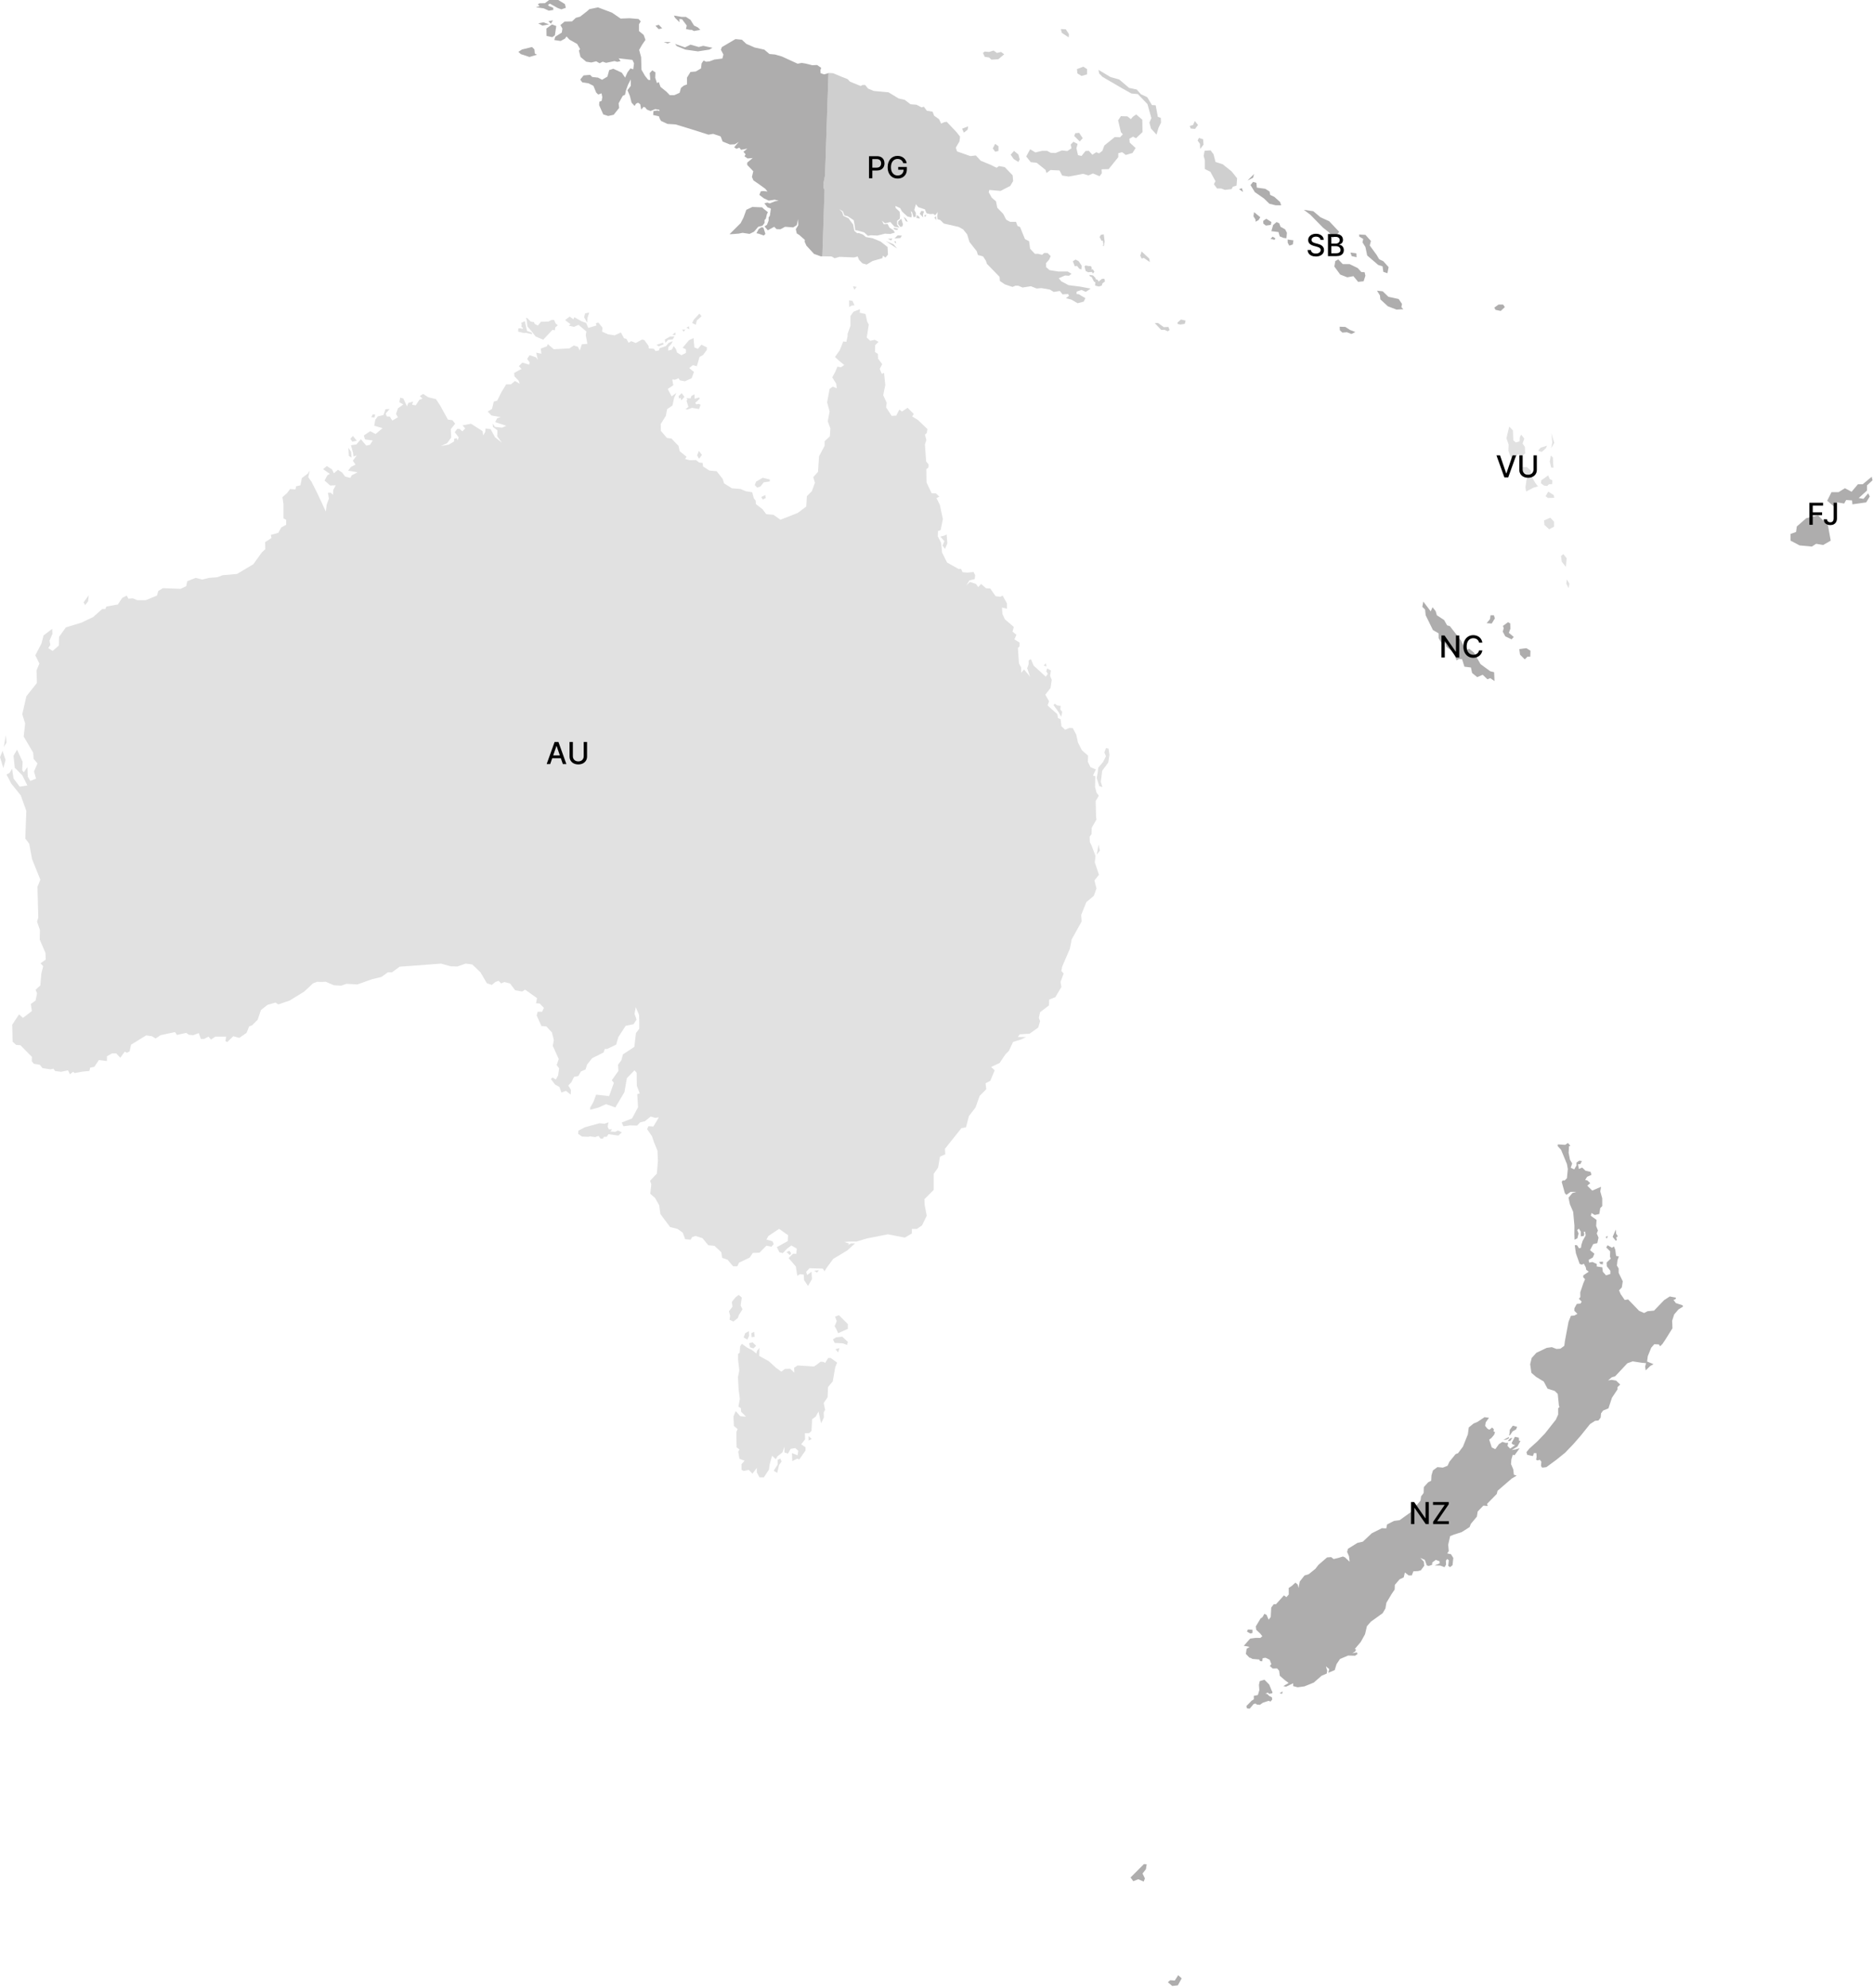 <?xml version="1.0" encoding="UTF-8"?>
<svg xmlns="http://www.w3.org/2000/svg" width="742" height="787" viewBox="0 0 742 787" fill="none">
  <g clip-path="url(#clip0_1175_2740)">
    <path fill-rule="evenodd" clip-rule="evenodd" d="M723.84 198.29L725.56 194.86H728.37L730.87 193.3L733.52 194.7L736.02 191.74H737.9L741.49 188.77L741.8 190.17L739.62 192.19V194.22L736.34 197.19L738.22 197.5L740.09 195.32L740.72 196.56L739.31 198.91L733.85 199.68L733.7 198.13L731.36 197.97L730.58 199.37L727.77 198.9L726.83 200.78L723.87 198.28L723.84 198.29ZM711.82 208.44L715.57 205.16L720.25 204.07L724.15 207.97L725.25 214.06L722.28 215.78L719.47 215.31L717.76 216.41L712.92 215.94L709.33 214.06V211.41L711.51 210.63L711.82 208.45V208.44Z" fill="#AEADAD"></path>
    <path fill-rule="evenodd" clip-rule="evenodd" d="M620.72 229.43L621.73 231.14L621.42 232.86L620.49 231.06L620.72 229.43ZM619.32 219.38L620.65 221.01L620.34 224.45L618.71 222.42L618.4 220.16L619.33 219.38H619.32ZM611.69 206.05L614.18 204.96L615.66 206.6V208.54L613.71 209.56L611.83 207.84L611.68 206.05H611.69ZM614.57 171.53L615.74 175.35L614.49 177.45L614.96 175.19L614.57 171.53ZM609.35 178.46L610.75 178.93L612.46 177.45L612.85 176.44L610.28 177.29C610.28 177.29 609.42 178.38 609.34 178.46H609.35ZM614.34 180.34L615.2 181.2L615.28 183.39L615.43 185.18L614.5 185.1L613.95 182.76C613.95 182.76 614.42 180.27 614.34 180.35V180.34ZM612.31 196.47L613.33 194.67L615.51 196L615.75 197.1L613.18 197.17L612.32 196.47H612.31ZM610.6 190.16L613.33 188.22L613.95 189.69L614.96 190.16L614.88 191.72H613.63L612.93 192.42L611.68 192.26L610.43 191.33L610.59 190.16H610.6ZM603.04 184.94H604.91L606.47 186.34L606.55 188.29L608.19 191.17L609.28 192.57L607.41 193.12L604.61 194.6L604.3 192.97L604.76 189.85L605.39 188.45L604.38 187.36L603.22 187.28L602.83 186.03L603.07 184.94H603.04ZM597.89 168.88L596.79 173.48L597.65 176.05L597.57 178.54L598.66 181.43H600.3L601.31 179.79L602.79 180.57L604.19 179.56L604.11 176.99L603.18 175.59L603.87 173.64L602.62 172.09L602.08 173.1L602 174.73L600.52 175.2L599.51 174.35L599.36 170.45C599.36 170.45 597.8 168.81 597.88 168.89L597.89 168.88Z" fill="#E1E1E1"></path>
    <path fill-rule="evenodd" clip-rule="evenodd" d="M591.98 121.79L593.66 120.58H595.46L596.16 121.59L594.52 123.11L592.45 122.67L591.98 121.79ZM530.7 129.36L532.97 129.44L534.76 130.61L536.94 131.46L535.38 132.24L533.59 131.54L531.8 131.69L530.79 130.76L530.71 129.36H530.7ZM545.51 115.1L547.77 115.34L550.03 117.52L554.09 118.39L555.41 120.33L555.17 121.65L555.95 122.43L553.22 122.58L549.8 121.26L546.84 118.53L546.68 116.98L545.51 115.1ZM530.16 102.71L531.95 104.58H534.68L537.88 106.14L539.28 107.7L540.6 107.78L540.91 109.18L540.21 111.36L538.03 111.6L536.16 109.34L533.74 109.8L530.94 108.71L528.6 105.52L528.99 103.34L530.16 102.71ZM537.33 100.3L534.99 99.98L535.46 101.38L537.41 101.85L537.33 100.29V100.3ZM538.42 92.82L538.5 93.68L540.06 94.62L539.75 95.94L540.92 97.81L541.62 101.16L545.98 104.9L547.7 105.45L548.01 107.63L549.64 108.18L550.11 105.77L548.01 103.43L546.37 102.65L545.36 100.93L542.63 97.19L543.1 95.41L540.92 92.99L538.42 92.84V92.82ZM516.52 83.08L520.26 83.62L523.14 86.04L526.57 87.59L530.54 91.8L529.68 92.81L530.46 94.21L528.9 93.12L527.81 94.45L527.42 93.05L526.25 91.8L524.14 90.16L519.08 85.01C519.08 85.01 516.58 83.14 516.51 83.06L516.52 83.08ZM510.1 94.84L512.4 95.16L512.15 96.8L510.75 97.26L510.13 96.09L510.1 94.84ZM503.33 94.54L504.15 93.72L505.28 94.38L504.89 94.96L503.33 94.54ZM503.64 91.53L505.01 91.69L506.49 91.89L506.96 93.57L508.45 94.2L509.63 94.32L509.82 92.17L509.12 90.8L507.29 89.79L506.78 88.41L505.73 87.91L504.36 89.08L503.66 91.53H503.64ZM500.44 87.44L501.65 86.61L503.68 87.91L503.44 89.04L501.48 89.31L500.47 88.53C500.47 88.53 500.43 87.32 500.43 87.44H500.44ZM496.8 84L499.27 86L498.6 87.13L497.38 87.79V86.93L496.56 85.64L496.8 84ZM496.8 68.9L494.23 71.47L496.41 70.38L496.8 68.9ZM496.41 72.02L495.4 73.27L497.11 76.07L500.7 78.56L502.88 80.67L505.38 81.29H507.56L507.09 79.96L504.83 77.94L503.19 77.17L502.96 75.85L501.25 74.75L497.9 74.29L497.74 72.41L496.41 72.02ZM491.97 74.52L490.88 74.9L492.44 75.99L491.97 74.52Z" fill="#AEADAD"></path>
    <path fill-rule="evenodd" clip-rule="evenodd" d="M466.49 127.69L467.82 126.51L469.69 126.94L469.34 128.23L467.58 128.5L466.52 128.26L466.48 127.68L466.49 127.69ZM457.47 127.93L460.01 130.62L461.37 130.58L462.63 131.17L463.33 130.66L462.86 129.45L461.03 129.53L458.76 127.88L457.48 127.93H457.47ZM389.41 20.96L390.11 20.41L391.82 20.57L393.61 20.02L394.94 20.96L396.57 20.57L397.82 21.5L395.48 23.46L392.75 23.61L391.82 22.75L390.11 22.51C390.11 22.51 389.33 20.8 389.41 20.96ZM477.24 59.68L479.58 59.53L480.75 61.08L481.52 64.12L484.4 65.05L487.91 67.86L490.09 70.59L489.86 73.48L488.38 73.94L487.91 74.87L485.26 75.18L483.78 74.64H482.14L480.89 72.92L481.52 71.75L479.49 68.01L477.31 66.92V63.48L476.84 61.7L477.23 59.67L477.24 59.68ZM474.98 54.62L474.44 55.63L475.37 56.95L475.45 58.97L476.78 57.26L476.62 55.15L474.99 54.61L474.98 54.62ZM471.32 49.86L472.64 49.48L473.34 47.92L474.59 49.48L473.42 51.04L471.71 50.89L471.32 49.87V49.86ZM435.15 27.65L439.98 30.53L443.34 31.46L447.31 34.81L450.34 35.44L451.98 37.31L454.48 38.48L456.35 41.6L457.83 41.68L458.69 46.28L459.86 46.67L459.94 48.55L458.93 50.65L458.16 53.3L455.97 50.89L455.35 48.55L456.13 46.75L454.57 41.21L450.75 37.25L448.18 37.01L444.28 34.82L436.8 30.46L435.47 29.13L435.16 27.65H435.15ZM420.27 11.52L422.22 11.6L423.46 13.48L423.38 14.8L420.65 13.01L420.26 11.53L420.27 11.52ZM426.66 27.35L429.15 26.41L430.64 27.35V29.45L428.45 30.07L426.81 29.06L426.66 27.35ZM425.57 53.84L427.75 56.02L428.92 54.71L427.52 52.6L425.96 52.75L425.57 53.84ZM408.11 59.06L406.55 61.95L408.34 64.21L410.68 64.45L414.19 67.25L414.58 68.51L416.14 67.33L419.72 67.49L420.81 69.52L423.38 69.9L425.1 69.6L429.07 68.82L431.18 69.45L432.97 68.68L435.62 69.77L436.48 68.6L436.4 67.04L439.2 66.96L443.02 62.21V60.65L444.58 60.26L445.98 61.35L448.63 60.58L449.88 58.62L447.54 56.44L447.39 54.96L448.87 54.1L450.04 54.73L452.61 52.3L452.53 47.4L450.11 45.3L448.79 46.23L448.01 47.17L446.61 46.07L444.04 46L442.95 47.63L444.04 52.3L444.82 53.17L443.73 54.34L441.62 54.26L437.49 57.61L436.71 59.71L435.39 60.73L434.3 60.26L432.75 61.27L431.35 59.71L430.02 59.79L428.46 61.75L427.06 61.43L426.43 58.7L426.9 56.99L425.26 56.13L424.16 57.23L424.47 58.71L422.83 59.8L420.65 59.57L418.15 60.58L416.28 60.5L414.79 59.72H412.84L410.19 60.35L408.09 59.1L408.11 59.06ZM400.39 61.24L401.71 59.75L403.43 61.15L403.97 63.11L403.43 64.12L401.56 62.95L400.39 61.23V61.24ZM394.23 56.96L393.3 58.75L394.23 60.08L395.55 59.76V57.89L394.23 56.96ZM383.55 50.02L381.14 50.96L381.84 52.51L383.32 51.34L383.55 50.02ZM452.26 99.57L451.71 101.21L452.3 102.39L453.12 102.11L455.5 103.75L455.3 102.39L452.26 99.57ZM436.08 93.03L435.61 93.84L436.41 95.37L436.9 95.29L437.12 96.74L436.9 97.38H437.31L437.62 95.64L437.25 92.76L436.08 93.01V93.03ZM431.61 108.83L433.02 109.07L433.95 110.02L434.1 110.57L434.9 110.82L435.19 111.49L436.56 110.41L437.54 110.37L437.72 111.45L436.72 112.2L436.46 113.08L435.31 113.45L433.82 113.06L433.92 111.75L433.37 111.48L432.48 109.69L431.7 109.33L431.6 108.84L431.61 108.83ZM429.64 105.4L430.07 107.27L431.07 107.8L432.54 107.67L432.99 108.3L433.55 107.58L432.94 106.64H432.28L432.55 106.23L432.18 105.35H431.35L430.11 105.11L429.64 105.39V105.4ZM425.01 103.47L425.79 105.4L426.69 105.29L427.59 106.42L428.43 106.66L428.51 105.2L427.32 103.42L426.09 102.75L425.02 103.47H425.01ZM370.85 85.58L370.16 86.13L370.87 87.18C370.87 87.18 370.83 85.62 370.85 85.58ZM366.48 85.99L366.16 85.18L367.06 85.03L366.48 85.99ZM363.22 85.11L363.06 86.29L364.37 86.53L364.2 85.86L363.22 85.11ZM365.76 86.11L364.36 84.67L364.96 83.49L366.05 83.65L365.6 85.17L365.76 86.11ZM357.95 85.8L358.85 87.58L359.63 87.82L358.93 86.61L357.95 85.81V85.8ZM354.34 94.45L355.59 93.2L357.27 93.28L356.68 94.25C356.68 94.25 354.38 94.37 354.34 94.45ZM354.18 95.78L355.04 96.41L354.77 95.43L354.18 95.78ZM351.72 94.56L353 95.19L353.55 94.48L351.71 94.56H351.72ZM350.94 95.46L353.99 96.75L355.39 98.4L350.94 95.46ZM353.95 90.19L355.85 90.54L355.38 91.05L354.3 90.84L353.95 90.19ZM356.65 89.8L355.77 88.69L355.85 87.67L357.06 86.6L357.72 88.85L357.42 89.73C357.42 89.73 356.66 89.81 356.64 89.81L356.65 89.8ZM328.18 28.87L326.82 69.47L326.19 72.54L326.16 74.28L326.63 75.18L325.75 101.47L329.47 101.54L330.64 102.24L332.59 101.69L338.36 101.93L339.76 101.54L340.31 102.87L341.64 104.26L343.35 104.73L345.69 103.33L349.51 102.24L349.82 101.23L350.76 102L351.77 100.83L351.61 97.8L348.81 95.61L345.68 94.32L343.03 93.86L341.89 92.88L340.29 92.29L339.59 92.33L338.46 91.44L337.95 88.86L336.11 86.4L334.09 85.46L333.66 84.01L332.45 82.79L333.94 83.73L334.49 85.29L335.78 85.6L338.19 87.17L338.55 89.01L338.82 91.16L339.64 91.24L342.37 92.03L343.85 93.39L344.98 93.15L347.56 93.27L350.57 92.52L352.71 92.64L354.5 92.09L353.95 91.16L352.39 90.15L351.61 88.66L350.13 88.82L349.35 87.34L350.6 88.43L352.71 87.89L354.35 89.76L356.35 90.13L355.37 88.92L355.41 87.39L356.42 86.65L356.57 85.47L356.38 83.79L354.77 82.3V81.55L356.61 82.42L357.35 83.74L359.46 85.7L361.06 86.09L361.18 85.03L360.79 83.59L361.34 84.06L361.88 85.97L362.76 85.84L362.84 84.36L362.21 83.11L362.84 80.85L363.77 82.02L366.42 82.89L367.05 84.44L368.45 84.76L369.77 84.68L370.47 85.23L371.48 83.98L371.32 85.47L371.4 86.78L372.49 87.1L373.89 88.5L379.76 89.84L381.56 90.83L383.16 92.82L384.05 95.8L386.94 99.47L387.41 100.96L389.44 101.51L390.57 103.24L390.96 104.45L395.99 109.61L396.11 111.25L398.06 112.58L401.1 113.6L402.27 113.13H403.4L405.08 113.84L408.4 113.33L410.66 114.23L412.57 114.07L415.89 114.65L417.46 115.59L419.87 115.2L420.92 116.54L423.15 116.42L423.5 117.13L422.29 118.06L424.4 118.61L426.9 120.05L429.32 119.42L429.98 118.05L427.33 116.49L426.47 116.41L426.51 115.47L428.42 114.81L430.14 115.56L432.05 114.27L427.94 113.49L423.29 112.9L420.44 111.38L419.43 110.17L421.93 109.07L423.49 109.19L424.47 108.4L422.99 107.51H419.36L415.81 106.96L414.44 105.78L414.4 104.18L415.61 102.81L416.24 101.4L415.02 100.19L413.66 100.15L412.84 100.89L411.16 100.47L409.99 100.51L408.08 98.48L407.69 95.5L406.05 94.68L404.1 89.87L403.08 89.45L402.5 87.84H400.16L398.6 86.98L397.43 84.67L395.08 82.25L394.57 79.71L392.93 78.33L391.68 76.1L391.92 75.21L396.37 75.6L400.23 73.6L401.36 71.68L401.16 69.41L398.04 66.17L395.77 65.74L394.8 66.41L392.38 65.23L388.51 63.63L386.6 61.56L384.42 61.8L379.15 59.95L378.64 58.47L380.09 56L380.33 54.09L378.96 52.34L375.06 48.23L374.12 48.35L372.84 48.93L372.02 47.21L370.07 45.81L369.45 44.24L367.15 43.82L365.98 42.25L365.08 42.52L363.09 41.47L360.7 41.28L358.44 39.55L355.97 38.97L352 36.56L346.15 36.01L343.89 35.08L342.75 33.66H341.7L340.95 34.05L336.73 32.33L335.76 31.31L333.65 30.5L330.1 29L328.19 28.88L328.18 28.87Z" fill="#CFCFCF"></path>
    <path fill-rule="evenodd" clip-rule="evenodd" d="M328.2 28.88L326.84 69.48L326.21 72.55L326.18 74.29L326.65 75.19L325.77 101.48H325.13L322.48 100.53L319.47 97.27L318.77 95.71L318.85 95L316.66 93.05L315.64 92.42L315.26 90.74L316.24 89.18L316.16 86.76L315.65 89.14L314.25 90.03L311.01 89.79L309.18 90.77L307.65 90.73L306.71 89.79L304.17 91.17L302.85 89.64L303.83 89.02L304.49 87.34V86.08L305 85.37L305.39 82.6L304.02 82.05L302.81 80.49L303.98 80.21L304.95 80.53L307.1 79.66L308.47 79.5L306.91 79.07L304.53 79.43L302.62 78.53L300.82 77.16L301.37 75.76L302.38 75.64L304.06 75.83L303.17 74.74L300.36 72.71L298.48 71.43L297.88 70.06L298.42 67.8L296.01 65.31V64.38L298.19 62.58L296.16 62.74L294.92 61.88L295.38 61.1L294.52 60.09L296.08 58.84L293.58 59.31L292.88 58.46L291.71 58.92L290.86 58.3L292.65 56.19L291.1 57.13L289.15 57.21L286.27 56.03L285.49 54.01L282.53 53L280.66 53.32L274.27 51.29L267.65 49.27L264.41 49.06L261.83 47.85L261.32 46.9L261.05 46.05L258.75 45.54L258.87 43.98L260.43 43.74L261.29 43.98L261.17 43.47L259.57 43.2L257.73 43.95L256.28 43.4L255.58 42.51L254.96 42.31L254.02 43.4L253.63 41.26L252.77 40.67L251.95 41.06L251.4 41.95L250.19 40.63L249.53 37.97L248.57 35.71L249.89 33.99V31.42L248.8 33.53L247.94 35.87L247.63 37.49L246.69 37.96L245.06 40.93L245.29 42.72L243.11 45.45L240.93 45.92L238.98 45.29L237.35 41.63L237.43 40.3L238.36 39.91L238.6 38.43L238.29 36.95L236.96 37.41L236.18 36.64L235.09 33.99L233.14 32.98L230.65 32.59L229.87 31.5L231.19 29.86L233.77 29.63L234.63 30.49L236.89 30.73L238.53 31.58L240.63 30.33L241.34 27.76L242.97 27.22L246.32 28.77L247.65 30.73L248.59 28.63L249.76 27.07L250.85 27.45L251.17 25.11L250.54 23.72L245.09 23.09L245.86 24.18L244.54 24.49L243.45 24.18L240.1 24.88L238.77 24.42L237.53 25.04L236.2 24.27L234.26 24.74L232.23 24.43L229.97 22.55L229.34 20.05L229.81 19.43L228.64 17.4L225.6 15.69L224.43 14.44L223.81 15.3L222.09 16.23L219.6 15.85L219.99 14.53L222.56 12.89L222.8 11.33L222.02 9.93L223.66 8.54L226.62 8.46L228.11 7.06L229.82 6.59L232.62 4.41L233.48 3.63L236.91 2.92L242.45 5.02L245.87 7.36L249.38 7.22L252.97 7.52L253.83 8.46L253.13 9.63V12.28L255 13.83L255.7 15.78L254.37 17.72L253.2 19.75L253.98 22.63L254.13 27.62L255.53 30.04L256.78 31.6L257.63 31.68L257.39 28.95L258.4 27.86L259.65 28.65L259.57 30.83L260.27 32.93L260.97 32.46L261.67 34.41L264.08 36.36L265.33 37.68H267.12L269.23 36.75L269.77 34.8L270.94 33.87L272.16 33.43V30.73L273.53 28.5L275.64 28.3L277.71 27.09L277.95 25.1L278.73 23.96L279.71 24.43L281.04 24.31L283.03 23.57L286.16 23.18L286.59 21.61L285.58 19.7L285.97 18.65L291.36 15.48L293.9 15.72L295.65 17.36L298.93 18.8L302.79 19.66L304.82 21.38L307 21.58L309.74 22.36L315.99 25.22L317.59 24.91L319.08 25.15L321.77 25.82L323.72 25.74L325.32 26.87L325.01 27.81L325.09 28.98L326.46 29.45L328.25 28.94H328.29L328.2 28.88ZM221.01 3.2L222.38 3.71L224.17 3.08L223.78 1.6L221.16 0H217.52L215.88 1.26L213.73 1.3L213.07 1.68L213.77 2.43L212.28 2.86L215.41 3.32L217.41 4.22L219.2 3.95L219.16 3.06L217.4 2.35L217.12 1.88L217.86 1.45L221 3.21L221.01 3.2ZM217.49 9.65L215.26 8.83L213.23 9.26L214.91 10.15L217.49 9.65ZM219.05 8.08L218.23 9.38L217.29 8.36L219.05 8.08ZM218.7 9.68L216.47 11.29L216.51 14.22L218.81 14.72L219.82 13.98L220.37 10.31L218.69 9.68H218.7ZM210.77 18.62L206.78 19.6L205.37 20.53L206.31 21.42L209.75 22.56L212.73 21.66L211.87 21.2L211.71 19.56L210.77 18.62ZM260.99 9.81L259.67 10.2L260.92 11.53L262.32 11.22L260.99 9.82V9.81ZM265.75 16.67H262.94L264.5 17.22L265.75 16.67ZM267.38 17.37C267.38 17.29 268.08 18.24 268.08 18.24L271.51 19.64L276.5 20.34L281.01 19.64L282.26 18.93L278.6 18.15L276.81 18.61L273.54 17.68L271.36 18.77L267.38 17.37ZM267.38 7.01L269.18 8.79L269.1 7.54L270.19 7.62L272.06 10.11L271.75 11.51L273.38 11.82H274L274.93 12.29L277.43 11.82L276.5 10.89L274.94 10.11L273.54 7.85L271.75 6.69H270.03L266.99 6.15L267.38 7.01ZM299.67 92.34L300.57 92.54L302.6 93.25L303.22 92.62L302.44 90.15L301.7 89.96L300.57 90.67L299.67 92.35V92.34ZM288.98 92.73C288.9 92.81 292.69 92.49 292.69 92.49L294.17 92.18L296.94 92.61L298.7 91.75L300.38 89.79L302.06 89.37L302.88 88.27V87.14L303.39 86.59L303.82 84.8L304.21 84.01L302.61 82.75L301.91 82.09L298.04 81.94L295.66 83.07L294.53 86.17L293.4 88.36L288.99 92.74L288.98 92.73Z" fill="#AEADAD"></path>
    <path fill-rule="evenodd" clip-rule="evenodd" d="M563.83 238.16L566.79 242.06L567.5 240.42L568.75 241.98L569.22 243.61L572.1 245.49L573.27 247.59L574.37 247.91L578.73 253.51L580.53 257.49L582.01 256.87L583.88 258.35L586.53 262.96L590.35 265.76L591.9 266.15L592.06 269.66L590.35 268.49L589.26 268.96L587.38 267.16L585.2 268.1L583.18 266.46L582.71 264.28L580.14 263.97L579.21 261L577.96 260.92L577.02 261.47L575.85 258.27L572.97 256.09L572.66 254.61L571.02 254.54L569.93 252.66V250.78L567.67 249.46L564.79 243.61L564.55 241.35L563.46 240.26L563.84 238.16H563.83ZM601.86 257.01L604.67 256.63L606.31 257.64L606.23 259.98H605.14L604.05 261.07L602.18 259.2L601.87 257.01H601.86ZM597.42 246.34L595.4 247.82L595.71 248.75L595.32 250.08L596.33 251.95L598.83 253.13L599.69 252.19L597.74 250.56L598.36 248.92L598.28 246.82L597.42 246.35V246.34ZM590.49 243.61L590.25 245.17L588.93 246.73L590.95 246.88L592.2 244.85L591.81 243.6H590.49V243.61Z" fill="#AEADAD"></path>
    <path fill-rule="evenodd" clip-rule="evenodd" d="M434.48 338.35L435.22 334.4L435.73 336.82L434.48 338.35ZM435.48 311.26L434.47 308.06L434.86 305.88L435.09 303.94L436.96 301.75L438.13 299.41L437.51 297.92L438.13 296.21L439.14 296.37L439.52 298.85L439.05 301.89L436.64 305.16L436.1 309.53L436.72 311.63L435.47 311.25L435.48 311.26ZM417.38 279.18L419.33 281.88L420.39 283.79L420.82 281.88L420.03 280.87L420.19 279.49L418.86 279.33L417.85 278.63L417.38 279.17V279.18ZM414.57 263.85L414.33 262.64L413.43 263.53L414.56 263.84L414.57 263.85ZM373.38 216.03L374.13 214.27L372.52 212.47L374.28 212L375.02 211.61L375.29 215.16L374.39 217.32L373.38 216.02V216.03ZM337.89 113.34L338.48 114.74L339.37 113.57L337.89 113.33V113.34ZM336.37 118.9L336.41 121.55L337.42 120.97L338.51 120.89L337.73 119.13L336.37 118.9ZM301.57 196.79L302.2 197.8L303.33 197.17L303.17 196L301.57 196.78V196.79ZM299.04 192.1L299.98 193.07L301.27 192.6L302.56 190.96L304.94 190.61L304.98 189.84L302.17 189.17L299.52 190.69C299.52 190.69 298.93 192.19 299.05 192.1H299.04ZM276.94 181.66L276.16 180.29L276.86 178.52L278.08 180.13L276.95 181.65L276.94 181.66ZM269.91 158.51L269.6 157.46L269.01 157.85L268.82 156.83L270.07 155.66L271.13 157.15L269.92 158.51H269.91ZM272.72 161.09L271.59 162.03L272.37 162.15L274.09 161.48L276.94 161.95L277.56 160.26L276.78 159.91L275.88 160.11L275.41 159.56L277.21 157.84L276.97 157.37L275.17 157.88L275.13 156.15L273.92 156.74L273.57 157.72L271.89 157.64L272.36 158.19L271.97 158.65L272.71 161.07L272.72 161.09ZM274.2 127.9L275.65 128.57L276.04 126.92L277.92 125.2L277.06 124.18L274.84 126.57L274.21 127.91L274.2 127.9ZM271.9 129.74L273.11 130.37L272.96 129.19L271.9 129.74ZM270.22 130.49L270.85 131.35L271.51 130.49H270.22ZM266.32 132.56L267.57 132.68V131.62L266.32 132.56ZM263.58 135.72L263.38 134.44L265.41 133.26L267.2 133.18L266.54 134.35L264.71 134.55L263.58 135.72ZM260.1 136.51L260.96 137.14L262.87 136.36L262.71 135.69L260.09 136.52L260.1 136.51ZM232.61 127.75L231.4 125.6L231.79 124.07L233.43 123.76L232.77 125.76L232.61 127.75ZM208.64 126.62L208.91 129.2L210.67 131.27L212.19 133.24L215.2 134.49L218.87 130.61L219.81 130.77L219.96 129.64L220.98 128.78L220.12 128.08L219.49 126.67H218.55L217.23 127.34L214.3 127.38L213.09 128.9L211.8 128.24L211.53 127.53L210.24 127.34L208.91 125.94H208.29L208.64 126.64V126.62ZM207.9 127.17L208.8 131.04L210.6 131.67L210.87 132.34L208.41 131.79L207.51 131.87L205.25 131.28L205.33 130.07L206.03 129.95L207.09 130.26V129.67L206.58 129.43L206.66 128.26L206.39 127.9L207.91 127.15L207.9 127.17ZM138.8 173.78L139.58 174.87L141.34 174.51L139.82 172.6C139.82 172.6 138.69 173.86 138.81 173.78H138.8ZM139.27 181.2L139.08 178.89L138.03 177.29L138.18 180.46L139.27 181.2ZM148.37 165.32L147.08 165.17L147.71 164.04L148.61 164.16L148.37 165.33V165.32ZM33.74 239.57L33.12 238.48L35.15 235.67L34.91 238.08L33.74 239.56V239.57ZM1.48 295.75L2.34 291.08L2.58 294.04C2.58 294.04 1.48 295.68 1.48 295.76V295.75ZM1.33 304.09L0.01 299.81L1.02 297.32L2.19 300.9L1.33 304.09ZM241.07 444.36L240.72 446.08L241.19 447.14H242.51L241.77 448.03L243.72 448.11L244.85 447.61L246.34 448.35L244.97 449.61L241.07 449.06L240.33 450.08L239.2 450.11L238.96 450.78L237.91 450.82L237.09 449.73L235.76 450.23L233.81 449.93L233.07 450.09L230.57 450.01L229.01 448.91L229.13 447.66L231.7 446.33L237.48 444.73L239.39 444.93L241.07 444.38V444.36ZM311.59 495.7L312.72 495.24L313.43 496.21L312.9 496.94L311.58 495.7H311.59ZM322.54 503.1L323.68 503.87L324.42 502.94L322.54 503.09V503.1ZM296.76 531.82L297.13 533.45L298.52 533.86L299.54 532.84L298.15 531.49L296.76 531.81V531.82ZM297.66 527.82L297.74 529.41L298.97 529.28L298.77 527.32L297.67 527.81L297.66 527.82ZM296.07 530.39L294.6 529.53L295.21 527.86L296.68 527.04L296.76 528.92L296.07 530.39ZM289.02 522.52L289.26 520.97L288.77 519.18L290.2 517.34L289.92 515.46L291.39 513.66L292.62 512.68L293.88 513.74L293.39 516.88L294.13 518.39L292.7 520.68L292.29 521.86L290.53 523.25L289.03 522.52H289.02ZM332.04 527.86L335.88 526.14V524.25L332.37 520.74L330.82 521.31L331.47 523.1L330.65 525.07L331.38 526.37L332.04 527.86ZM329.99 530.31L330.65 531.7L333.92 531.87L335.55 532.52L335.88 531.29L333.67 529.24L331.22 529.49L329.99 530.31ZM332.04 535.46L330.97 534.23L332.53 533.73L332.04 535.46ZM320.34 570.38V568.59L321.57 569.74L320.34 570.38ZM307.9 583.15L306.51 582.33L308.06 579.88V578L309.13 577.51L309.62 578.66L308.63 580.04L307.89 583.16L307.9 583.15ZM293.75 582V579.71L294.98 578.33L292.94 577.59L292.45 574.8L292.94 573.91L291.8 573.01L291.71 566.95L292.21 565.81L290.73 564.58L290.57 560.81L291.46 558.69L293.26 560.73L295.55 560.9L293.58 558.94L293.5 557.55L292.52 556.89L293.09 553.87L292.6 550.03L292.35 545.28L292.88 542.54L292.39 538.3V536.06L293.04 535.57L293.2 533.09L293.89 532.07L296.01 533.58L297.99 534.58L299.63 535.89L299.96 534.74L300.86 533.68L300.78 536.87L304.54 538.91L307.49 541.61L309.53 543.08L310.92 542.02L313.05 541.94L314.68 543.49L314.6 541.53L315.99 540.63L322.45 541.04L323.59 540.3L325.07 539.15L326.3 539.24L326.87 539.64L328.1 537.67H329.09L331.62 539.48L330.88 541.36L329.9 546.93L328.02 549.21L327.86 553.22L326.31 555.52L326.88 558.22L326.31 559.2L326.39 561.16L325.32 563.53L324.92 561.98L324.27 558.86L323.12 560.91L321.73 561.89L321.48 566.55L320.58 567.44H318.86L318.94 569.89L317.39 571.86L319.11 573.01V574.31L316.66 577.83L315.78 577.54L313.87 578.49L313.75 575.32L315.96 576.23L316.24 574.39L315.02 573.33L313.22 573.66L312.16 575.54L310.77 575.05V572.77L309.95 575.05L307.99 576.61L307.34 577.75L305.87 576.36L304.89 579.88L304.64 581.84L302.6 584.94H300.88L299.82 582.98V581.18L298.1 583.47L296.62 582L294.66 582.41C294.66 582.41 293.6 581.92 293.76 582H293.75ZM4.97 412.43L6.44 413.73L8.08 413.82L12.66 418.47L12.58 420.2L13.4 421.18L15.77 421.58L16.83 422.89L19.94 423.39L21.17 423.14L21.82 424.04L24.19 424.36L26.97 423.79L27.71 425.34L28.94 424.36L29.59 424.85L32.7 424.28L35.4 424.03L35.73 422.72L37.37 422.39L39.17 419.7L42.36 420.1V418.22L44.4 417.07H46.04L47.67 418.79L49.39 416.41L50.29 416.82L51.35 416.25L51.92 413.63L57.89 409.95L60.18 410.27L61.65 411.17L63.61 409.87L69.34 408.64L70.08 409.77L73.76 408.96L74.83 409.7L76.54 409.87L78.75 409.04L79.57 411.34H80.88L82.6 410.44L83.58 411.59L85.31 410.44H89.56L89.31 412.24L90.05 412.57L92.42 410.27L94.8 410.93L97.66 408.97L98.72 406.35L99.79 406.02L102.08 403.74L103.38 399.89L106 397.85L109.12 396.95L110.26 397.69L114.76 396.14L120.48 392.63L123.99 389.35L125.63 388.71L127.18 388.79L129.06 388.71L132.25 390.09L135.2 390.26L137.24 389.52L141.58 389.77L147.55 387.64L151.07 386.83L153.69 384.95H155.32L158.35 382.74L162.85 382.42L174.71 381.52L178.56 382.59L181.18 382.67L184.45 381.52L187.07 381.85L190.34 384.96L192.88 389.3L194.84 389.96L196.23 388.81L197.54 388.32L198.52 389.38L199.75 388.81L202.04 389.38L204.08 392.08L206.86 392.57L208.01 391.83L212.75 395.19L212.34 397.23L213.81 397.32L215.45 399.03L214.8 400.59H213.01L212.6 402.06L214.48 406.23L216.44 406.39L218.65 408.77L219.39 411.79L218.98 414.08L221.35 419.32L220.53 421.69L221.51 423L221.1 425.78L220.2 427.42L218.89 426.6L218.24 427.25L219.96 429.46L221.6 430.36L222.42 432.57L224.21 431.91L226.1 433.39L226.18 431.51L225.12 429.79L226.35 428.49L227.41 426.36L229.13 426.03L230.11 424.24L231.99 423.42L232.56 421.54L234.52 419.01L239.1 416.72L239.59 415.33H240.49L244.09 413.61L244.99 410.58L247.85 406.16L250.96 405.51L252.19 403.71L251.37 401.41L251.86 398.8L253.17 401.82L253.25 404.6V407.3L251.94 409.02L251.29 414.5L246.79 417.45L246.14 419.83L244.83 421.55L244.99 424.01L242.37 427.69L243.19 428.75L241.31 433.98L236.16 433.41L235.1 436.28L233.79 438.56V439.38L236.98 438.56L240.09 437.17L243.77 438.48L247.37 432.42L248.35 426.86L251.38 423.76L252.2 424.74L252.28 429.89L253.43 432.91L252.45 433.24L252.77 438.39L250.4 442.81L246.31 444.45L246.96 445.92L249.58 445.58L252.39 445.65L253.61 444.39L255.49 443.94L257.77 442.06L259.61 442.59L261 442.38L259.9 444.26L258.84 446.02L256.88 445.9L256.35 447.04L258.27 449.85L259.08 452.21L260.47 455.64L260.63 459.66L260.22 464.65L257.53 467.51L258.02 468.9L257.61 472.66L259.49 474.3L261.13 477.17L261.62 480.68L265.47 485.83L268.41 486.57L270.46 488.04L271.44 490.65L273.65 490.82L274.14 489.84L275.53 489.35L278.31 490.25L280.6 493.03L283.06 493.28L285.76 495.81L286.09 498.02L288.22 498.76L290.43 501.38H292.06L292.8 499.91L296.97 497.94L298.25 496.07L300.86 495.98L303.63 493.21L305.63 493.61L306.53 492.55L306 491.45L303.63 490.79L304.4 489.37L308.64 486.55L312.19 489.04L312.07 491.41L307.75 493.78L308.77 495.82L310.12 496.15L311.71 494.47L313.46 493.13L315.66 494.36L315.45 496.44L314.15 496.4L312.41 498.11L315.28 501.46L315.85 505.14L316.92 504.49L318.39 504.65L318.55 506.86L320.1 509.15L321.66 506.46L321.49 503.52L319.77 504.82L319.36 503.59L320.67 502.12L325.99 502.29L326.64 503.35L327.38 502.12L330.08 498.44L335.64 495.09L338.75 492.3H337.11L335.88 493.04L336.38 492.39L334.5 491.74L336.54 491.57H339.32L343.41 490.34L351.76 488.7L358.46 490.01L361.24 488.37V486.58H363.21L365.25 485.19L367.13 481.35L366.31 477.09L366.22 474.81L369.9 471.13V464.75L371.62 462.29L372.37 457.97L374.5 456.99L374.33 454.87L380.88 446.67L382.68 446.35L383.83 441.92L386.46 438.48L388.1 433.89L390.72 431.26L390.44 428.91L392.32 427.93L394.04 423.76L392.65 422.44L396 420.89L398.29 417.46L399.68 416.07L401.32 412.55L404.51 411.57L406.48 410.59H403.21L404.02 409.53L407.87 409.28L411.3 406.83L412.03 404.3L411.54 402.98L412.03 400.78L415.55 398.07L415.64 395.78L418.09 394.8L420.47 390.79L420.14 388.75L421.37 385.47L420.47 384.41L420.8 382.69L423.83 375.66L424.57 371.89L428.49 364.86L428.33 362.24L430.37 357.16L433.32 354.71L434.38 351.77L433.56 348.58L435.36 346.37L433.72 341.46L433.97 338.84L432.42 334.75L431.76 333.44L431.68 331.23L432.42 330.25L432.5 327.72L434.38 324.45L434.22 323.47L434.06 317.17L435.29 315.04L434.39 313.81L433.82 311.6L433.9 307.35L433 307.03L434.15 304.65L432.02 303.76L430.96 301.63L431.04 299.18L428.59 297.04L427.03 293.94L426.38 290.92L424.99 288.3L423.6 288.21L421.97 288.95L420.5 287.56L420.17 284.77L419.11 284.29L418.86 282.73L416.24 280.44L415.01 279.29L415.58 277.66L414.11 275.04L416.16 272.42L416.65 269.15L416 267.6L416.33 265.47L414.86 264.66L414.46 265.8L415.11 266.78L414.29 267.93L409.46 263.51L408.4 260.98L407.5 261.47V262.94L406.93 264.57L408.07 267.93L405.69 265.06L404.55 266.38V264.34L403.66 262.62L403.25 256.56L403.9 255.9V254.43L401.86 253.13L402.67 251.33L401.12 250.1L401.61 248.22L398.09 245.2L397.11 243.07L396.94 240.54L398.91 241.03V238.9L397.19 235.8L396.29 236.29L394.41 236.04L392.28 233.01L390.64 232.93L388.68 231.21L387.54 232.44L386.64 231.21L384.27 230.4L382.8 231.79L384.03 229.82L386.16 229.25L386.32 227.7L385.67 226.47L383.21 226.72L381.33 226.55L380.75 225.25H379.69L375.19 222.72L373.22 218.78L372.81 214.87L371.5 212.33L371.58 210.29L372.64 209.88L373.53 205.55L372.31 199.83L371 197.21L372.14 196.64L370.75 195.33H369.11L367.06 191.07L366.98 185.75L367.8 185.1L367.89 183.95L366.9 182.72L366.41 176.01L366.98 174.22L366.41 172.09L367.15 171.43L367.4 169.88L363.64 166.28L361.35 164.89L362 163.91L359.55 161.46L357.34 162.93L356.27 162.19L355.04 164.56L353.24 164.65L351.03 161.29L351.28 159.49L349.89 156.46L350.71 152.45L350.22 147.63L349.33 148.03L348.51 146.07L349.49 144.19L347.85 141.98L347.77 140.1L346.63 139.36L346.71 136.66L348.02 135.35L346.55 134.53L344.75 134.94L343.36 133.63L344.18 128.48L343.53 127.33L342.88 124.31L340.59 123.81L340.68 122.42L338.14 123.4L336.91 125.12V128.97L335.77 132.24V133.14L335.28 135.35L334.05 135.19L332.66 138.7L330.78 141.32L332.42 142.87L334.46 144.51L333.15 145.41L331.76 145.16L330.86 147.28L329.71 149.41L331.27 151.94L331.52 153.75L329.88 153.09L328.65 153.99L327.67 159.3L328.65 162.91L327.91 166.83L328.97 169.61L328.73 172.8L326.68 174.69V176.49L324.47 180.66L324.06 186.8L322.18 188.92L322.84 191.13L321.61 194.49L319.65 196.45L319.4 200.55L316.05 203.08L309.18 205.78L306.4 203.82L303.54 203.57L302.15 201.69L299.45 199.57L299.37 198.25L298.63 197.27L297.98 194.9L295.44 194.49L293.31 193.59L289.96 193.34L286.85 191.38L286.28 189.58L283.91 186.56L281.04 186.31L278.51 184.67L278.35 183.28L276.96 183.13L275.73 182.15L273.36 182.23L271.4 181.74L271.97 180.84L269.27 178.64L268.78 176.51L266 173.64L264.2 173.39L261.82 170.61L261.74 167.91L263.78 164.64L264.27 162.02L266.4 160.55L267.05 157.53L267.95 155.56L266.07 156.94L264.52 154.01L266.73 152.54L266.32 150.24L267.46 150.33L268.77 149.75L269.34 150.57L271.31 150.97L274.01 149.74L274.91 147.28L273.03 145.73L274.5 144.58L276.06 144.99L277.12 141.31L278.51 140.57L279.98 138.6L280.07 137.54L277.86 136.48L276.47 138.11L275.08 137.54L274.75 133.86L272.95 134.68L270.42 137.7L271.73 138.28V139.75L269.93 140.64L268.21 139.58L267.8 138.27L266.9 137.04L266.16 138.42L264.68 138.83L264.77 137.45L266 136.13L266.49 135.07L264.93 135.72L263.79 137.04L261.34 137.85L261.01 138.75L259.7 139L259.05 138.1L257.01 137.94L256.92 136.95L255.29 134.67L254.39 134.42L251.86 135.81L250.06 135.07L249 135.72L248.18 134.17L247.2 133.92L245.97 131.63L243.51 132.77L240.89 132.37L238.52 131.31L238.68 129.75L237.05 127.71L236.07 127.96L236.31 128.86L233.04 129.84L232.22 127.88L230.42 127.22L227.55 125.58L227.15 126.41L225.67 125.34L223.87 126.73L226 128.37L225.34 128.94L227.39 129.43L229.18 128.62L232.29 131.23L232.05 132.7L232.7 136.14L230.5 136.31L229.68 138.76L228.94 137.29L227.3 136.8L225.58 137.94L219.37 138.27L216.99 136.22L216.67 137.12L214.22 138.02L214.47 140.06L212.42 139.65L213.08 142.52L212.34 141.46L209.81 140.63L208.83 142.1L209.81 143.49L209.64 144.39L206.94 143.57L205.55 144.96L206.61 146.1L205.46 146.67L203.67 147.69L203.83 149.04L205.46 150.72L205.91 151.94L204 150.85L202.45 152.15H200.57L198.69 155.17L196.98 158.61L195.59 159.02L194.94 161.89L193.22 162.95L194.69 164.5L198.37 165.16L196.98 165.57L196.16 167.12L200.57 168.59L198.85 169.33L196.07 169.01L195.18 167.69L195.26 169.01L197.06 170.39L196.98 172.77L198.86 175.3L196.08 173.09L194.36 169.9L192.32 169.65L192.24 170.96L191.42 172.43L191.18 170.71L186.6 167.77L183.25 168.41L184.31 169.64L183.16 170.79L182.02 169.8H181.13L180.15 171.11L181.7 173.15L181.29 174.39L180.96 173.49L179.9 173.74V174.8L177.77 176.03L174.66 176.61L177.12 175.46L178.75 173.25L178.59 169.89L180.31 167.77L179.25 166.38L177.45 166.13L174.34 160.49L172.71 158.03L169.69 157.29L167.64 155.98L166.33 156.8L167.39 157.86L166.16 158.27L164.69 160.48L163.21 160.23L163.7 159L161.73 159.57L161.24 160.88L159.77 157.77L158.54 157.45L158.21 159.24L159.76 160.14L157.63 161.69L156.89 163.9L157.63 165.21L155.42 166.52L154.44 164.96L153.21 164.88L152.8 163.74L154.36 161.94L152.72 162.02L151.9 164.32L149.62 164.89L148.67 166.2L148.26 168.57L151.57 169.51L148.8 171.85L146.67 170.71L144.13 172.43L144.62 173.98L147.65 174.39L146.59 176.1L145.11 176.44L142.98 173.91L141.18 175.95L139.03 176.29L139.48 177.88L139.88 179.36L140.04 180.74L141.34 180.28L139.78 182.41L140.84 183.96L139.04 184.86L137.9 186.34L141.67 186.99L139.29 188.22L138.8 189.2L136.75 188.71L135.61 187.15L133.89 186.01L132.26 187.39L131.52 185.84L129.48 184.53L128 185.76L130.7 187.64L129.72 188.13L128.58 190.26L130.79 192.23L133 192.15L132.02 193.95L131.93 195.91L131.04 195.09H129.9L130.3 197.39L129.41 199.84L129.08 202.54L125.65 195.17L123.36 190.67L122.13 188.95L122.7 186.33L121.88 187.56L119.59 189.28L119.02 192.15L117.29 192.55L117.05 193.78L114.92 193.63L113.69 195.26L111.89 196.82L112.3 199.6V205.24L113.37 205.81V207.78L111.4 208.84L110.25 210.97L107.31 211.79L107.55 213.02L105.02 214.66L105.1 217.44L103.71 218.74L100.35 223.4L93.89 227.25L88.25 227.74L86.04 228.55L82.77 228.8L80.15 229.46L77.53 228.8L74.18 230.12L73.77 232.08L71.56 233.14L64.53 232.89L62.73 233.95L62.16 235.83L57.74 237.63H54.39L52.59 236.89L50.87 237.05L50.22 235.82L48.42 236.72L46.7 239.33L42.12 240.16L41.72 241.14H40.49L36.89 244.32L32.23 246.53L26.09 248.41L23.39 252.17L23.3 255.6L20.85 257.73L19.13 256.59L19.95 255.36L19.63 253.64L20.77 250.94L20.68 248.98L17.25 251.6L16.43 254.79L13.98 259.45L15.61 262.72L14.47 265.42L14.63 270.41L10.46 275.66L8.82 282.78L9.96 286.46L9.38 291.61L13.14 297.99L13.3 300.44L14.85 302.25L13.47 305.44L14.28 308.3L11.99 309.2L11.01 307.48L10.84 303.72L9.45 305.76L8.8 305.02L8.96 301.58L6.75 296.84L5.36 299.21L5.85 303.96L8.8 306.91L10.84 310.99L7.82 311.48L5.36 308.21L4.79 304.36L3.81 306L2.58 306.66L4.46 310.25L8.22 314.91L10.43 321.05L10.02 332.01L11.57 334.05L12.71 340.19L15.98 348.28L14.84 351.15L15.17 363.25L14.68 364.89L15.82 368.25L15.73 372.01L18.02 377.32L18.11 379.94L16.06 381.42L17.12 382.56L16.38 385.42L15.97 390.17L14.09 391.89L14.67 393.27L14.09 396.14L12.21 397.53L12.62 400.32L9.1 403.02L7.54 401.63L4.84 405.72L5 412.43H4.97Z" fill="#E1E1E1"></path>
    <path fill-rule="evenodd" clip-rule="evenodd" d="M494.3 646.19L495.35 646.76L496.17 646.54V645.28L494.38 645.18L493.99 645.93L494.3 646.18V646.19ZM462.66 784.83L464.38 786.31L466.6 786.07L468.13 783.3L466.76 782.04L465.39 784.17L463.6 784.03L462.66 784.82V784.83ZM447.88 743.35L453.17 738.05L454.27 738.13L453.96 740.07L452.63 741.79L453.56 743.73L453.09 744.98L450.91 744.05L448.96 744.83L447.87 743.35H447.88ZM633.51 499.64L635.04 499.52L634.96 500.61L633.98 500.45L633.5 499.63L633.51 499.64ZM636.56 490.41L636.1 489.74L636.93 489.35L636.56 490.41ZM640.11 491.27L638.86 489.71L640.11 486.82L640.26 488.51L640.93 489.48L640.26 489.95L640.53 490.97L640.1 491.27H640.11ZM605.05 576.01L607.24 576.52L607.71 575.31L608.65 575.35L608.73 576.87L608.54 577.96L609.13 578.23L609.99 577.96L610.61 578.74L610.49 580.46L610.96 581.09L612.6 580.89L616.54 578L620.02 575.19L623.22 571.86L626.22 568.42L629.89 563.85L631.89 562.55L633.21 562.43L634.11 561.3L634.27 559.58L635.09 558.48L637.2 557.61L638.59 553.41L640.77 550.13V549.2L641.87 548.19L640.23 546.63L638.44 546.32L637.04 546.56L638.52 545.31L639.84 544.93L644.67 539.78L646.78 539L650.29 539.55L652.08 539.72L651.73 541.1L651.96 542.58L653.76 540.83L655.05 540.12L652.51 539.07L652.78 536.95L654.15 533.59L655.36 532.22L657.16 532.3L657.67 533.04L658.6 532.11L659.73 530.42L662.54 525.92L662.5 524.44L662.42 522.96L663.24 520.42L664.92 518.46L666.79 517.29L666.48 516.78L663.9 515.93L662.96 514.67L663.78 514.4L663.94 513.78L661.48 513.31L659.22 514.79L655.27 518.91L652.7 519.15L651.3 519.86L649.35 519L644.98 514.48L643.66 514.71L642.03 512.38L641.4 510.89L642.49 509.72L642.87 507.31L641.24 503.95V502.24L640.54 501.07L640.77 498.96L641.32 497.48L640.22 497.24L639.91 494.83L639.36 493.5L638.58 494.04L636.87 493.03L636.32 493.9L637.88 495.45L637.8 497.56L638.11 498.33L636.47 499.89L636.55 501.36L637.95 503.15V504.4L636.24 504.95L634.99 503.55L634.75 501.76L632.57 501.44V500.43L630.85 499.66L629.53 499.9L629.37 498.81L631.01 497.87L631.63 496.4L629.91 495L631.16 492.58L632.79 492.19L633.26 490.01L632.56 488.37L633.03 487.21L632.33 485.41L632.48 483L630.22 481.37L630.46 480.27L631.78 481.05L633.57 480.66L633.96 478.32L634.74 477.54V474.5L633.96 471.7L634.27 469.91L633.33 470.3L630.76 471.4L628.82 469.45L629.99 468.44L628.82 467.35L627.96 467.19L628.74 465.94L630.46 465.17L630.14 464L628.12 463.53L626.79 462.28L625.46 462.82L625.15 460.95H626.01L626.71 459.7L625.62 459.55L624.53 460.32L624.55 461.43L623.65 462.99L622.25 462.36L622.83 460.64L621.97 459.2L621.42 456.42L621.54 454.55V453.88L622.12 453.64L621.14 452.54L620.05 453.29L617.16 453.09L617.08 453.76L618.45 455.28L620.75 460.88L621.1 462.87L620.75 466.47L619.89 467.36H619.07L618.68 467.95L619.93 472.45L620.56 473.07L622.2 471.9H624.43L622.9 472.37L621.38 474.21L621.93 476.83L623.22 479.81L623.72 485.28L623.69 488.57L623.76 490.84L624.89 490.29L625.36 488.37L624.82 487.04L625.48 486.46L626.26 487.67V489.51L627.43 489.36L627.63 488.47L627.35 487.8L627.97 487.64L628.17 489.16L627 491.24L626.45 492.96L626.33 494.01L625.55 494.25L624.73 493H623.84L624.31 496.24L625.79 500.42L626.69 500.73L627.43 500.34L628.21 501.75L628.41 502.76L629.39 503.51L627.24 504.95L627.2 505.73L627.94 506.48L627.28 507.97L626.03 511.68L626.07 513.56L625.48 514.22L626.58 515.35L626.15 516.14L624.66 516.26L623.72 517.94L623.69 518.99L624.9 520.21L623.65 520.88L622.32 520.99L621.38 523.34L619.94 531.01L619.7 532.85L618.18 533.98L616.62 534.1L614.78 533.39L612.75 533.66L608.65 535.61L606.78 537.68L606.19 540.15L606.66 543.52L608.49 545.12L611.57 547L613.06 549.81L615.94 550.74L617.11 551.91L617.58 556.58L617.82 557.05L617.27 557.59V560.09L616.34 562.12L612.08 567.52L609.04 570.69L605.84 573.57L604.71 574.95L605.02 576.04L605.05 576.01ZM598 567.69L598.1 566.12L599.31 564.46L601.02 564.91L600.62 565.94L599.24 566.73L598.26 568.18L597.75 568.27L598 567.69ZM597.3 570.55L598.2 569.53L599.18 569.26L598.3 570.51L597.3 570.55ZM595.6 570.08L596.73 570L597.7 569.53L597.78 568.95L595.59 570.08H595.6ZM506.93 670.42L508.14 669.67L507.9 670.65L506.92 670.41L506.93 670.42ZM496.67 674.64L495.07 676.52L494.05 676.44L493.74 675.51L495.85 673.36L496.71 672.81V671.44L498.31 671.13L498.9 669.18L498.74 667.1L499.06 665.61L500.93 665.06L502.81 666.97L503.74 669.25L504.1 669.95L503.98 670.42L502.76 670.66L502.29 670.15L501.31 670.54L502.01 670.7L502.87 671.53L503.85 671.99L504.01 672.85L503.35 673.71L502.56 673.41L500.26 674.18L499.13 675L498 674.92L497.38 674.49L496.68 674.65L496.67 674.64ZM495.03 656.38L493.55 654.83L493.86 652.8L495.03 652.1L494.02 651.84L492.73 651.64L495.26 648.78L497.49 648.48L499.29 648.51L500.07 647.85L499.29 646.83L497.65 645.27L497.5 643.94L499.38 640.81L500.12 640.3L500.9 638.97L501.77 639.4L502.58 641.28L503.41 640.22L503.6 636.51L504.58 635.17H505.48L508.64 631.66L509.62 632.37L510.56 631.31L510.52 628.73L511.81 627.87L513.18 626.61L514.11 627.39L514.43 628.72L514.9 626.18L516.78 623.79L518.46 623.28L521.08 621.16L522.33 619.56L525.73 616.63L527.37 616.51L528.31 617.28L530.22 616.82L532.01 616.27L532.83 616.62L534.67 618.34L534.4 616.15L533.66 614.42L534.01 613.21L537.8 610.86L539.91 610.39L543.41 607.09L547.46 605.06L549.18 605.14L549.49 603.59L552.21 602.19L554.48 601.88L558.85 598.75L562.74 594.16L562.97 592.45L563.98 591.12L564.06 588.78L565.8 586.87L566.97 586.28L567.09 584.13L567.68 582.18L569.44 580.88L571.62 581.08L573.46 580.34L574.2 578.73L576.66 575.72L577.6 575.38L579.56 572.76L581.51 567.87L581.87 565.17L583.78 563.61L585.22 563.02L588.11 561.11L589.87 561.35L588.58 563.15L588.35 564.55L589.25 565.65L590.03 566.08L591.13 565.21L591.79 565.88L591.67 566.77L592.26 567.01L591.91 568.07L590.86 569.32L589.96 569.99L590.97 573.08L592.37 573.78L593.81 571.78L595.18 570.89L596.51 571.27L597.45 571.23L597.21 572.48L598.26 573.57L600.22 572.2L599.32 571.93L598.81 571.38L600.14 568.87L601.7 569.23L601.78 570.48H602.37L601.12 572.75L598.86 574.11L600.38 573.87L602.02 573.4L600 576.18L599.3 575.98L598.75 577.78L598.6 579.67L599.49 581.78L599.73 583.89L600.83 584.24L598.88 585.41L593.26 590.26L592.95 591.51L589.12 595.41L589.36 596.28L587.65 596.12L585.39 598.46L585.08 600.48L582.67 603.37L582.2 604.62L579.01 606.64L576.05 607.57L574.49 608.19L573.71 611.62L573.95 614.12L573.32 615.05L574.8 615.36L575.74 616.84L575.43 619.72L574.42 620.5L573.72 619.95L573.96 617.77L573.33 617.23L572.79 617.93L572.87 619.49L572.24 620.5L570.6 619.87L568.34 619.8L570.29 619.01V618.16L568.81 617.61L567.41 618.62L567.33 619.56L566.01 620.02L565.23 619.79L564.45 617.6L562.66 616.83L564.06 618.31L564.21 619.94L562.88 621.74L561.72 622.05L559.92 622.13L559.29 623.76H558.04L556.56 622.59L556.09 624.54L554.45 625.31L552.58 627.49L552.5 629.36L551.33 631.07L549.23 634.59L548.84 636.85L547.75 638.72L543.07 642.08L541.52 643.86L540.76 647.06L539.04 650.15L536.74 652.85L537.21 653.18L536.84 653.89L535.73 654.58L537.55 654.24L537.79 654.85L536.83 655.55L534.04 655.49L530.86 656.84L529.49 658.87L528.75 661.26L526.21 662.31L526.6 660.86L525.27 659.77L525.78 661.53L525.58 662.62L523.55 663.49L520.46 666.19L516.71 667.71L514.06 668.06L512.3 667.59V666.46L509.45 667.83L508.4 667.59L510.51 666.34L509.07 665.28L507 663.49L506.73 661.49L505.95 660.59L504.19 660.63L503.06 659.62L503.65 658.87L502.99 657.15L501.35 656.36L500.24 656.52L499.99 657.78L499.15 657.66L498.88 657.06L496.15 656.82L495.19 656.31L495.03 656.38Z" fill="#AEADAD"></path>
    <path d="M217.966 302.51H216.568L219.708 293.782H221.23L224.37 302.51H222.973L220.505 295.368H220.437L217.966 302.51ZM218.2 299.092H222.734V300.2H218.2V299.092ZM231.243 293.782H232.564V299.523C232.564 300.133 232.42 300.675 232.134 301.146C231.847 301.615 231.443 301.984 230.923 302.254C230.403 302.521 229.794 302.655 229.095 302.655C228.399 302.655 227.791 302.521 227.271 302.254C226.751 301.984 226.348 301.615 226.061 301.146C225.774 300.675 225.631 300.133 225.631 299.523V293.782H226.947V299.416C226.947 299.811 227.034 300.162 227.207 300.469C227.384 300.775 227.632 301.017 227.953 301.193C228.274 301.366 228.655 301.453 229.095 301.453C229.538 301.453 229.92 301.366 230.241 301.193C230.565 301.017 230.813 300.775 230.983 300.469C231.156 300.162 231.243 299.811 231.243 299.416V293.782Z" fill="black"></path>
    <path d="M566.033 594.703V603.43H564.823L560.387 597.03H560.306V603.43H558.989V594.703H560.208L564.648 601.112H564.729V594.703H566.033ZM567.728 603.43V602.552L572.318 595.836H567.69V594.703H573.928V595.581L569.339 602.297H573.967V603.43H567.728Z" fill="black"></path>
    <path d="M578.083 251.603V260.33H576.873L572.437 253.93H572.356V260.33H571.039V251.603H572.258L576.698 258.012H576.779V251.603H578.083ZM587.252 254.441H585.923C585.872 254.157 585.776 253.907 585.637 253.691C585.498 253.475 585.328 253.292 585.126 253.141C584.924 252.991 584.698 252.877 584.448 252.8C584.201 252.724 583.938 252.685 583.66 252.685C583.157 252.685 582.707 252.812 582.309 253.064C581.914 253.317 581.602 253.688 581.372 254.177C581.144 254.665 581.031 255.262 581.031 255.966C581.031 256.677 581.144 257.276 581.372 257.765C581.602 258.253 581.916 258.623 582.313 258.873C582.711 259.123 583.159 259.248 583.656 259.248C583.931 259.248 584.193 259.211 584.44 259.137C584.69 259.06 584.916 258.948 585.117 258.8C585.319 258.653 585.49 258.472 585.629 258.259C585.771 258.043 585.869 257.796 585.923 257.518L587.252 257.522C587.181 257.951 587.044 258.346 586.839 258.706C586.637 259.064 586.377 259.374 586.059 259.635C585.744 259.894 585.383 260.094 584.977 260.236C584.57 260.378 584.127 260.449 583.647 260.449C582.892 260.449 582.218 260.27 581.627 259.912C581.036 259.552 580.57 259.036 580.23 258.366C579.892 257.695 579.722 256.895 579.722 255.966C579.722 255.035 579.893 254.235 580.234 253.567C580.575 252.897 581.041 252.383 581.632 252.025C582.222 251.664 582.894 251.483 583.647 251.483C584.11 251.483 584.542 251.55 584.943 251.684C585.346 251.814 585.708 252.008 586.029 252.263C586.35 252.516 586.616 252.826 586.826 253.192C587.036 253.556 587.178 253.972 587.252 254.441Z" fill="black"></path>
    <path d="M594.252 180.293L596.681 187.401H596.779L599.208 180.293H600.631L597.491 189.02H595.969L592.829 180.293H594.252ZM607.504 180.293H608.825V186.033C608.825 186.644 608.681 187.185 608.394 187.656C608.107 188.125 607.704 188.494 607.184 188.764C606.664 189.031 606.055 189.165 605.356 189.165C604.66 189.165 604.052 189.031 603.532 188.764C603.012 188.494 602.609 188.125 602.322 187.656C602.035 187.185 601.891 186.644 601.891 186.033V180.293H603.208V185.926C603.208 186.321 603.295 186.672 603.468 186.979C603.644 187.286 603.893 187.527 604.214 187.703C604.535 187.877 604.916 187.963 605.356 187.963C605.799 187.963 606.181 187.877 606.502 187.703C606.826 187.527 607.073 187.286 607.244 186.979C607.417 186.672 607.504 186.321 607.504 185.926V180.293Z" fill="black"></path>
    <path d="M523.119 94.965C523.074 94.562 522.886 94.249 522.557 94.028C522.227 93.803 521.812 93.691 521.312 93.691C520.954 93.691 520.645 93.748 520.383 93.862C520.122 93.972 519.919 94.126 519.774 94.322C519.632 94.515 519.561 94.735 519.561 94.982C519.561 95.19 519.609 95.369 519.706 95.519C519.805 95.67 519.934 95.796 520.094 95.898C520.256 95.998 520.429 96.082 520.613 96.15C520.798 96.215 520.976 96.269 521.146 96.312L521.998 96.533C522.277 96.602 522.562 96.694 522.855 96.81C523.148 96.927 523.419 97.08 523.669 97.271C523.919 97.461 524.121 97.697 524.274 97.978C524.43 98.259 524.508 98.596 524.508 98.988C524.508 99.482 524.381 99.921 524.125 100.305C523.872 100.688 523.504 100.991 523.021 101.212C522.541 101.434 521.96 101.545 521.278 101.545C520.625 101.545 520.059 101.441 519.582 101.234C519.105 101.026 518.731 100.732 518.461 100.352C518.192 99.968 518.042 99.513 518.014 98.988H519.335C519.361 99.303 519.463 99.566 519.642 99.776C519.824 99.984 520.055 100.139 520.336 100.241C520.621 100.34 520.932 100.39 521.27 100.39C521.642 100.39 521.973 100.332 522.263 100.215C522.555 100.096 522.785 99.931 522.953 99.721C523.121 99.508 523.204 99.259 523.204 98.975C523.204 98.717 523.131 98.505 522.983 98.34C522.838 98.175 522.64 98.039 522.39 97.931C522.143 97.823 521.863 97.728 521.551 97.646L520.52 97.364C519.821 97.174 519.267 96.894 518.858 96.525C518.452 96.156 518.248 95.667 518.248 95.059C518.248 94.556 518.385 94.117 518.657 93.742C518.93 93.367 519.3 93.076 519.765 92.869C520.231 92.658 520.757 92.553 521.342 92.553C521.933 92.553 522.454 92.657 522.906 92.864C523.361 93.072 523.719 93.357 523.98 93.721C524.241 94.082 524.378 94.496 524.389 94.965H523.119ZM526.082 101.4V92.673H529.278C529.897 92.673 530.41 92.775 530.816 92.979C531.222 93.181 531.526 93.455 531.728 93.802C531.93 94.146 532.031 94.533 532.031 94.965C532.031 95.329 531.964 95.636 531.83 95.886C531.697 96.133 531.518 96.332 531.294 96.482C531.072 96.63 530.828 96.738 530.561 96.806V96.891C530.85 96.906 531.133 96.999 531.409 97.173C531.687 97.343 531.917 97.586 532.099 97.901C532.281 98.217 532.372 98.6 532.372 99.052C532.372 99.498 532.267 99.898 532.056 100.254C531.849 100.606 531.528 100.886 531.093 101.093C530.659 101.298 530.103 101.4 529.427 101.4H526.082ZM527.399 100.271H529.299C529.93 100.271 530.382 100.148 530.654 99.904C530.927 99.66 531.063 99.354 531.063 98.988C531.063 98.712 530.994 98.46 530.855 98.229C530.715 97.999 530.517 97.816 530.258 97.68C530.002 97.543 529.698 97.475 529.346 97.475H527.399V100.271ZM527.399 96.448H529.163C529.458 96.448 529.724 96.391 529.96 96.278C530.198 96.164 530.387 96.005 530.526 95.8C530.669 95.593 530.74 95.349 530.74 95.067C530.74 94.707 530.613 94.404 530.36 94.16C530.107 93.915 529.72 93.793 529.197 93.793H527.399V96.448Z" fill="black"></path>
    <path d="M344.259 70.57V61.843H347.369C348.048 61.843 348.611 61.966 349.057 62.213C349.503 62.46 349.837 62.798 350.058 63.227C350.28 63.654 350.391 64.134 350.391 64.668C350.391 65.205 350.278 65.688 350.054 66.117C349.832 66.543 349.497 66.881 349.048 67.131C348.602 67.378 348.041 67.502 347.365 67.502H345.226V66.385H347.246C347.675 66.385 348.023 66.311 348.29 66.164C348.557 66.013 348.753 65.808 348.878 65.55C349.003 65.291 349.065 64.997 349.065 64.668C349.065 64.338 349.003 64.046 348.878 63.79C348.753 63.534 348.555 63.334 348.286 63.189C348.019 63.044 347.666 62.972 347.229 62.972H345.575V70.57H344.259ZM357.841 64.6C357.758 64.341 357.647 64.11 357.508 63.905C357.372 63.698 357.209 63.522 357.018 63.377C356.828 63.229 356.611 63.117 356.366 63.04C356.125 62.963 355.859 62.925 355.569 62.925C355.078 62.925 354.635 63.051 354.24 63.304C353.845 63.557 353.532 63.928 353.302 64.416C353.075 64.902 352.961 65.497 352.961 66.202C352.961 66.909 353.076 67.507 353.307 67.996C353.537 68.485 353.852 68.855 354.253 69.108C354.653 69.361 355.109 69.487 355.62 69.487C356.095 69.487 356.508 69.391 356.861 69.198C357.216 69.004 357.49 68.732 357.683 68.379C357.879 68.024 357.977 67.607 357.977 67.127L358.318 67.191H355.821V66.104H359.251V67.097C359.251 67.83 359.095 68.466 358.782 69.006C358.473 69.543 358.044 69.958 357.495 70.25C356.95 70.543 356.325 70.689 355.62 70.689C354.831 70.689 354.138 70.507 353.541 70.144C352.947 69.78 352.484 69.264 352.152 68.597C351.819 67.926 351.653 67.131 351.653 66.21C351.653 65.514 351.75 64.889 351.943 64.335C352.136 63.782 352.407 63.311 352.757 62.925C353.109 62.536 353.522 62.239 353.997 62.034C354.474 61.827 354.995 61.723 355.561 61.723C356.032 61.723 356.471 61.793 356.878 61.932C357.287 62.071 357.65 62.269 357.968 62.524C358.29 62.78 358.555 63.084 358.765 63.436C358.976 63.786 359.118 64.174 359.191 64.6H357.841Z" fill="black"></path>
    <path d="M716.808 207.78V199.053H722.22V200.186H718.125V202.845H721.833V203.974H718.125V207.78H716.808ZM726.411 199.053H727.724V205.24C727.724 205.8 727.613 206.278 727.392 206.676C727.173 207.074 726.865 207.378 726.467 207.588C726.069 207.795 725.603 207.899 725.069 207.899C724.578 207.899 724.136 207.81 723.744 207.631C723.355 207.452 723.046 207.192 722.819 206.851C722.595 206.507 722.482 206.089 722.482 205.598H723.791C723.791 205.839 723.846 206.048 723.957 206.224C724.07 206.401 724.225 206.538 724.421 206.638C724.62 206.734 724.847 206.783 725.103 206.783C725.382 206.783 725.617 206.724 725.811 206.608C726.007 206.489 726.156 206.314 726.258 206.084C726.36 205.854 726.411 205.572 726.411 205.24V199.053Z" fill="black"></path>
  </g>
  <defs>
    <clipPath id="clip0_1175_2740">
      <rect width="741.78" height="786.31" fill="white"></rect>
    </clipPath>
  </defs>
</svg>
